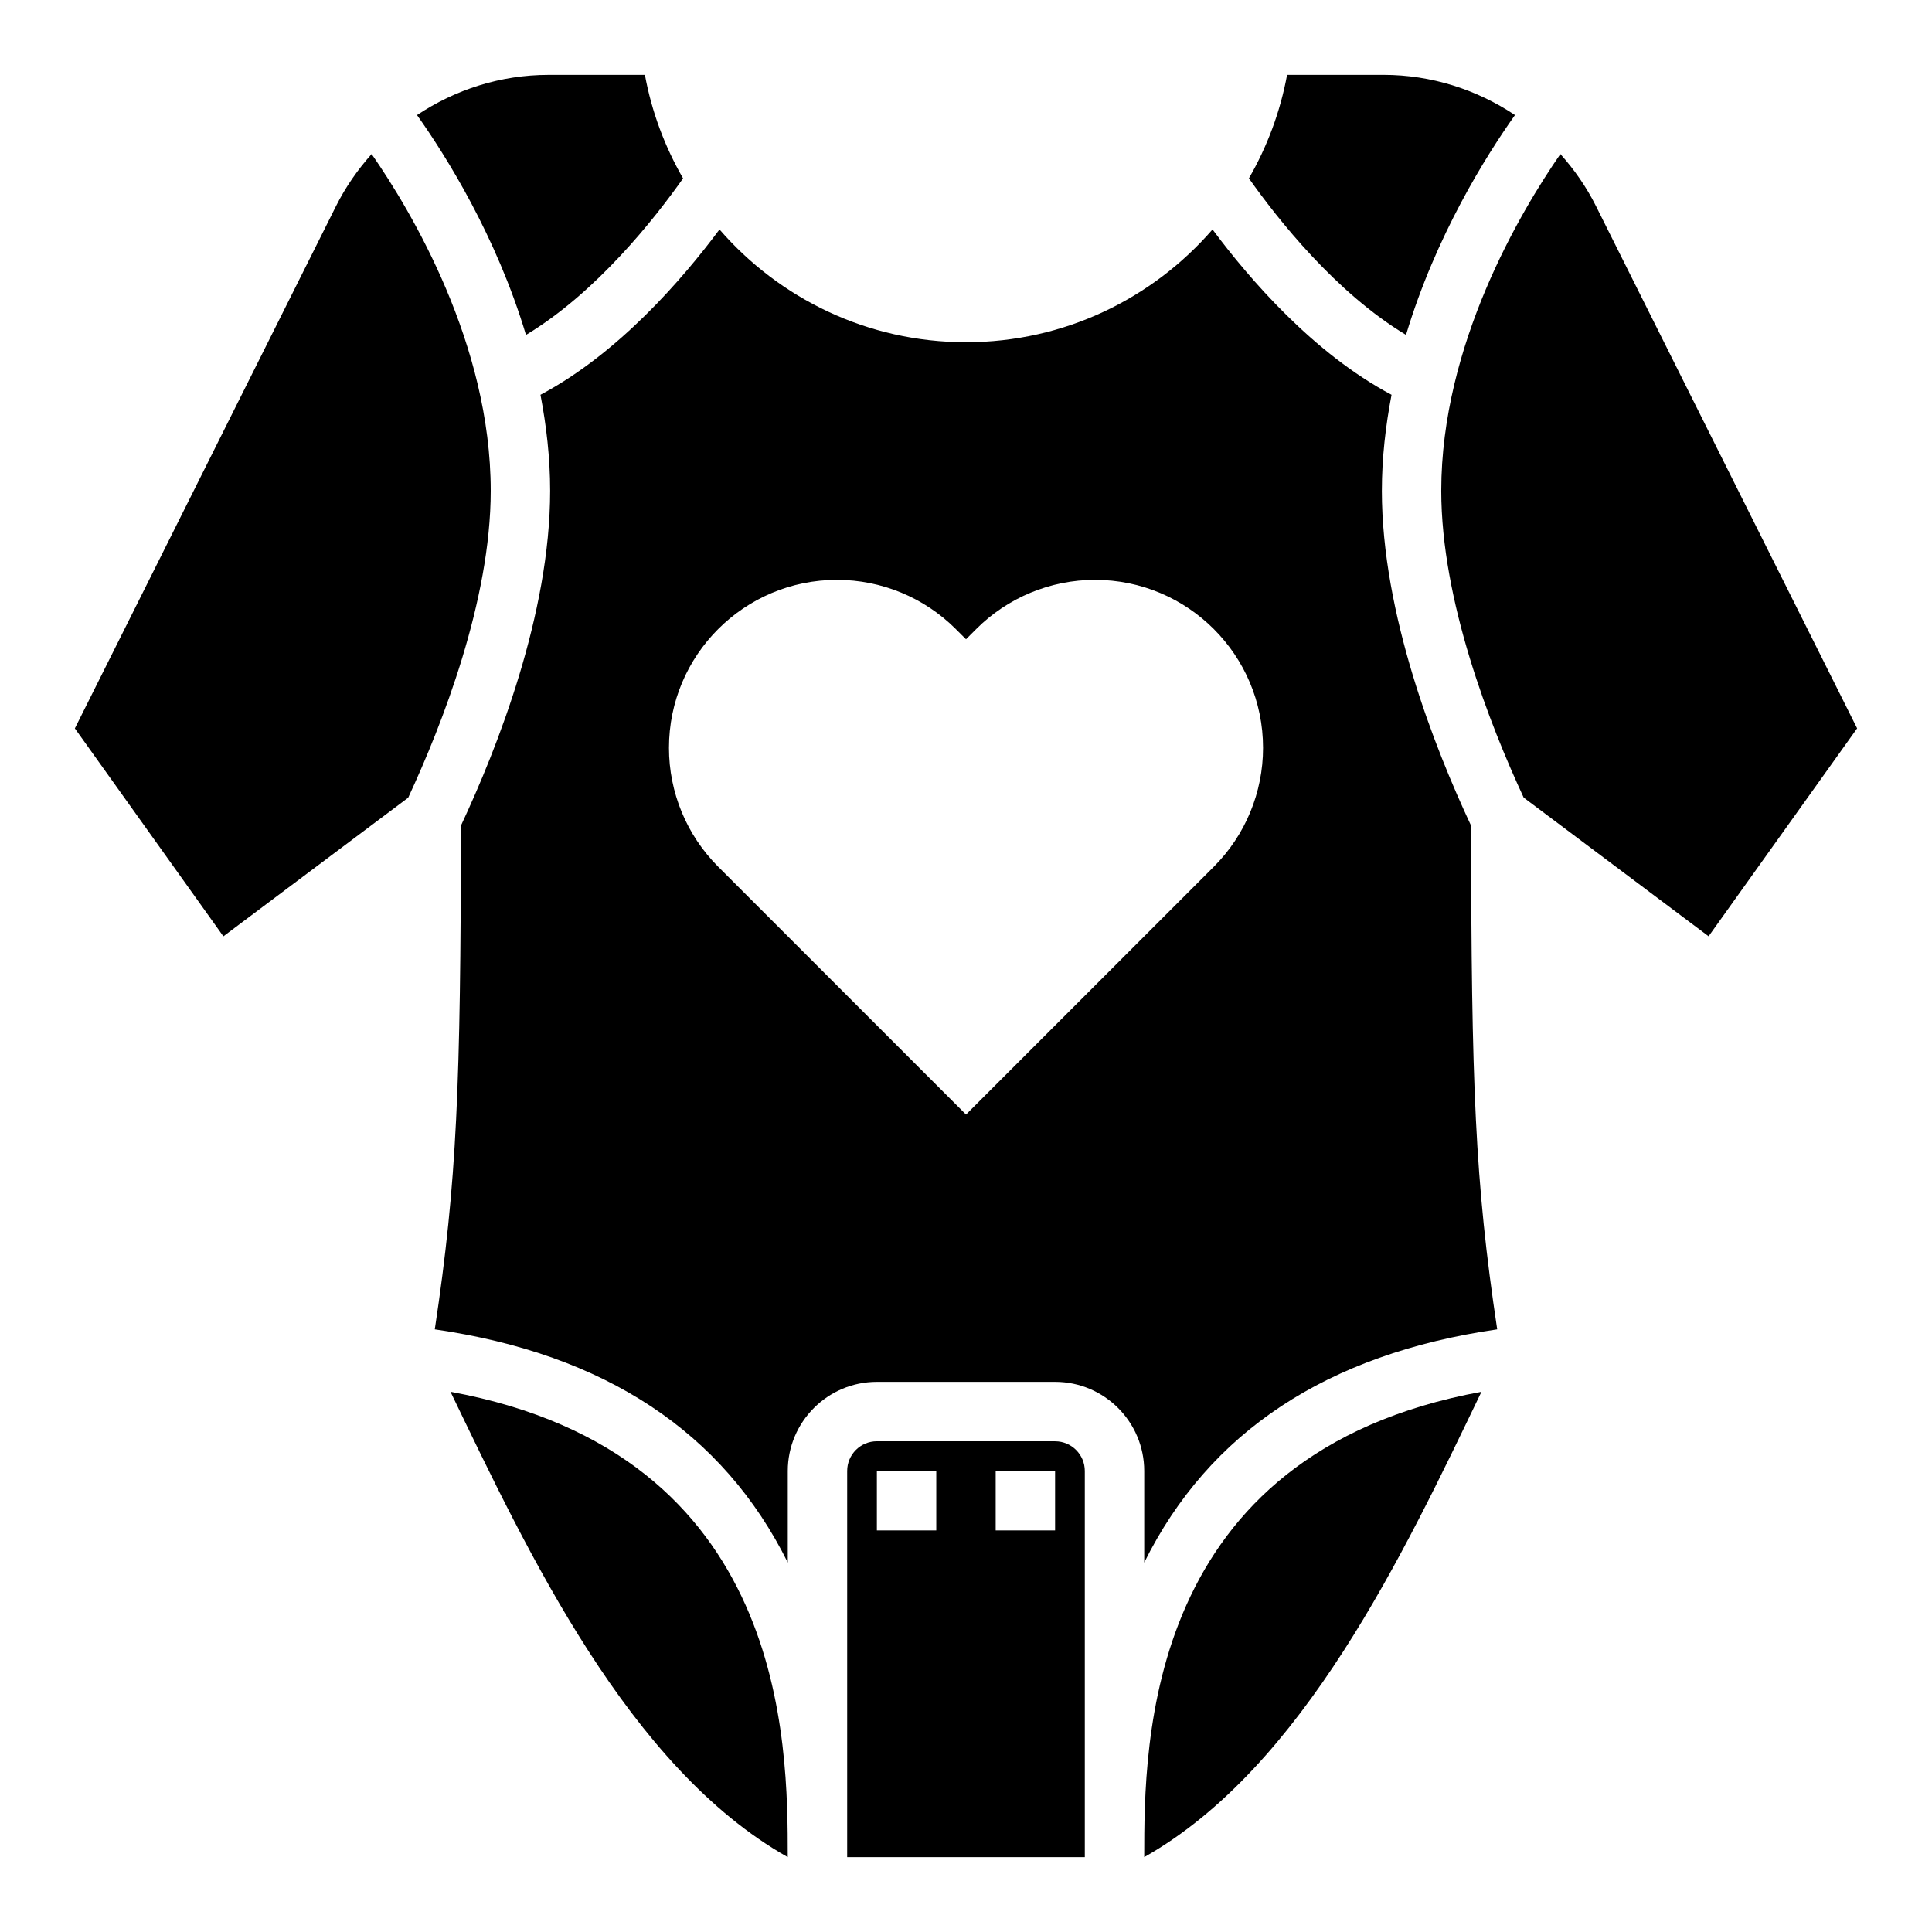 <?xml version="1.0" encoding="UTF-8"?>
<!-- Uploaded to: ICON Repo, www.iconrepo.com, Generator: ICON Repo Mixer Tools -->
<svg fill="#000000" width="800px" height="800px" version="1.1" viewBox="144 144 512 512" xmlns="http://www.w3.org/2000/svg">
 <g>
  <path d="m566.97 198.65c-2.543-5.094-5.762-9.707-9.453-13.824-10.598 15.32-31.57 50.531-31.57 89.223 0 29.156 12.84 61.914 21.844 81.324l49.008 36.754 39.359-55.105z"/>
  <path d="m325.02 191.27c-4.816-8.363-8.305-17.594-10.113-27.43h-25.551c-12.668 0-24.695 3.891-34.84 10.652 7.676 10.824 20.98 31.984 28.875 58.262 18.582-11.164 33.973-30.637 41.629-41.484z"/>
  <path d="m263.39 512.84c20.555 42.676 47.211 99.52 89.371 123.32 0-30.191-0.047-106.9-89.371-123.32z"/>
  <path d="m516.61 232.75c7.894-26.285 21.199-47.438 28.875-58.262-10.145-6.762-22.176-10.652-34.84-10.652h-25.555c-1.812 9.832-5.297 19.066-10.117 27.426 7.664 10.852 23.051 30.324 41.637 41.488z"/>
  <path d="m242.49 184.82c-3.691 4.125-6.91 8.738-9.461 13.832l-69.191 138.38 39.359 55.105 48.98-36.738c9.016-19.43 21.871-52.227 21.871-81.344 0-38.801-20.965-73.949-31.559-89.23z"/>
  <path d="m447.23 636.16c42.164-23.797 68.816-80.641 89.371-123.32-89.324 16.414-89.371 93.125-89.371 123.32z"/>
  <path d="m423.61 525.95h-47.23c-4.344 0-7.871 3.527-7.871 7.871v102.34h62.977v-102.33c0-4.348-3.527-7.875-7.875-7.875zm-31.488 23.617h-15.742v-15.742h15.742zm31.488 0h-15.742v-15.742h15.742z"/>
  <path d="m510.21 274.05c0-8.754 1-17.238 2.566-25.426-20.672-10.965-37.645-30.645-47.445-43.816-15.863 18.285-39.219 29.883-65.328 29.883-26.113 0-49.469-11.594-65.328-29.883-9.801 13.168-26.773 32.852-47.445 43.816 1.562 8.184 2.562 16.672 2.562 25.426 0 32.676-13.988 68.148-23.633 88.742-0.102 68.809-1.008 94.102-6.934 133.5 45.098 6.535 76.383 27.199 93.543 61.797v-24.262c0-13.02 10.598-23.617 23.617-23.617h47.23c13.02 0 23.617 10.598 23.617 23.617v24.262c17.16-34.598 48.445-55.262 93.543-61.797-5.926-39.398-6.832-64.691-6.934-133.5-9.645-20.594-23.633-56.066-23.633-88.742zm-44.531 99.637-65.676 65.676-65.676-65.676c-8.352-8.352-13.043-19.68-13.043-31.488-0.004-24.594 19.938-44.531 44.527-44.531 11.809 0 23.137 4.691 31.488 13.043l2.703 2.699 2.699-2.699c8.352-8.352 19.68-13.043 31.488-13.043 24.59 0 44.531 19.938 44.531 44.531 0 11.809-4.691 23.137-13.043 31.488z"/>
 </g>
</svg>